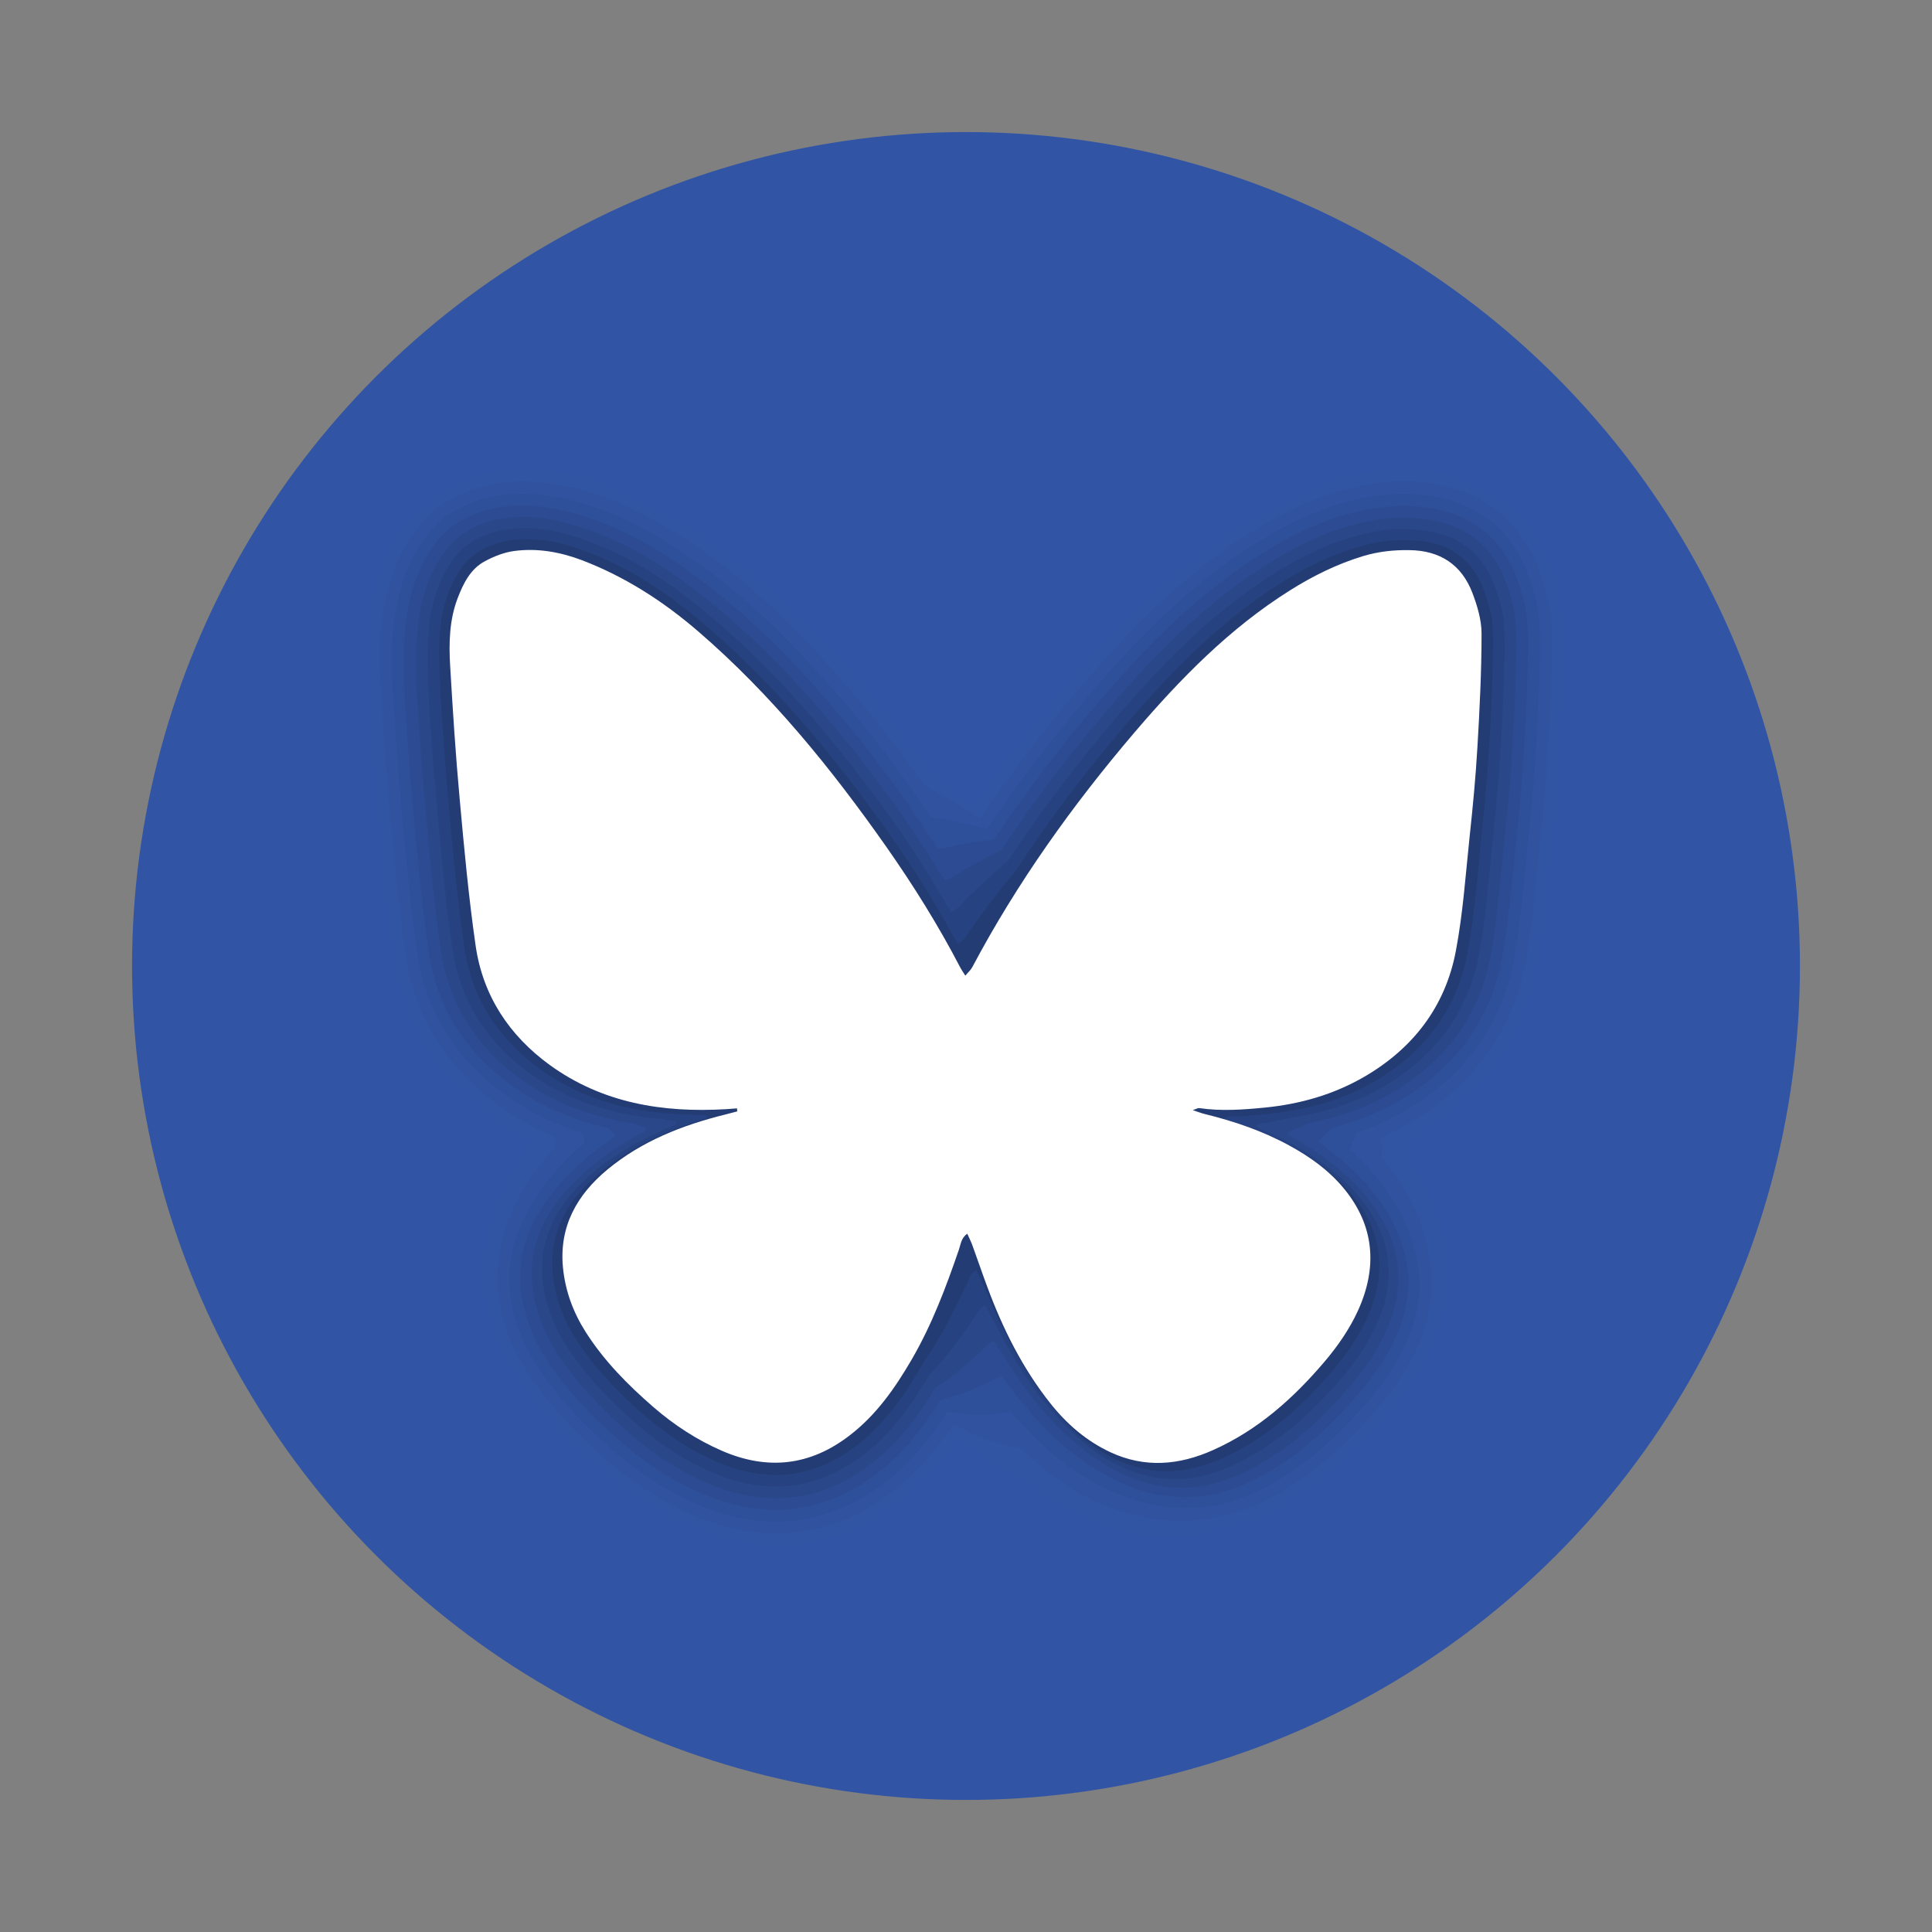 <?xml version="1.0" encoding="UTF-8"?>
<svg xmlns="http://www.w3.org/2000/svg" xmlns:xlink="http://www.w3.org/1999/xlink" id="Layer_1" version="1.1" viewBox="0 0 200 200">
  <rect x="0" y="0" width="200" height="200" fill="#808080" stroke="none"/>
  <defs>
    <style>
      .st0 {
        opacity: .05;
      }

      .st1 {
        opacity: .01;
      }

      .st2 {
        opacity: .03;
      }

      .st3 {
        opacity: .07;
      }

      .st4 {
        fill: #fff;
      }

      .st5 {
        opacity: .09;
      }

      .st6 {
        fill: none;
      }

      .st7 {
        opacity: 0;
      }

      .st8 {
        opacity: .04;
      }

      .st9 {
        opacity: .1;
      }

      .st10 {
        opacity: .06;
      }

      .st11 {
        clip-path: url(#clippath);
      }

      .st12 {
        fill: #3155a4;
      }
    </style>
    <clipPath id="clippath">
      <circle class="st6" cx="100" cy="100" r="86.33"></circle>
    </clipPath>
  </defs>
  <g class="st11">
    <g>
      <path class="st12" d="M13.67,13.67v172.66h172.66V13.67H13.67Z"></path>
      <g>
        <g>
          <path class="st7" d="M119.81,161.18c-3.1,0-6.13-.68-9-2.02-3.7-1.73-6.98-4.36-9.73-7.84-.36-.46-.72-.93-1.07-1.41-1.59,2.19-3.58,4.45-6.15,6.42-4.17,3.21-8.76,4.84-13.64,4.84-3.11,0-6.28-.69-9.39-2.04-3.4-1.47-6.62-3.52-9.57-6.09-2.44-2.12-6.02-5.46-8.84-9.9-2.16-3.39-3.45-7.07-3.82-10.92-.36-3.71.09-8.67,3.41-13.54-.27-.19-.55-.38-.82-.58-6.46-4.69-10.46-11.19-11.56-18.78-.77-5.29-1.25-10.57-1.71-15.68v-.1c-.46-4.95-.77-9.87-1.01-14.03-.18-3-.17-6.97,1.41-11.09.66-1.72,2.42-6.29,7.32-8.9,2.09-1.11,4.19-1.82,6.27-2.1.97-.13,1.96-.2,2.95-.2,2.88,0,5.84.57,8.79,1.69,5.3,2.02,10.2,5,14.98,9.12,7.2,6.21,13.88,13.85,21.03,24.02.11.16.23.32.34.48,2.99-4.34,6.33-8.66,10.06-13.03,4.37-5.12,10.4-11.64,18.29-16.6,3.35-2.11,6.61-3.63,9.97-4.64,2.3-.69,4.69-1.03,7.31-1.03.14,0,.27,0,.41,0,7.15.1,12.92,4.08,15.44,10.66.68,1.79,1.59,4.53,1.59,7.71,0,3.95-.18,7.79-.45,12.35-.2,3.42-.53,6.79-.83,9.64-.1.92-.19,1.85-.27,2.77-.31,3.19-.62,6.49-1.27,9.9-1.45,7.68-5.68,14.02-12.27,18.45,4.18,6.24,4.73,13.77,1.44,21-1.16,2.54-2.79,5.07-4.87,7.51-4.65,5.49-9.56,9.34-15.02,11.77-3.24,1.44-6.5,2.18-9.7,2.18Z"></path>
          <path class="st1" d="M46.2,50.6c.83-.44,1.69-.82,2.54-1.11,1.31-.45,2.61-.72,3.9-.83.71-.06,1.43-.08,2.14-.07.28,0,.57.02.85.03,2.94.17,5.9.9,8.83,2.15.69.3,1.38.61,2.06.95,4.53,2.23,8.76,5.16,12.87,8.88,2.39,2.17,4.71,4.49,7,6.99,2.74,2.99,5.42,6.24,8.08,9.81.16.21.32.42.49.65.2.17.4.35.59.53,1.58,1.45,3.18,3.03,4.82,4.71.11.12.23.23.34.35,3.06-4.47,6.47-8.9,10.25-13.33,4.28-5.02,10.05-11.24,17.51-16.01,2.03-1.3,4.04-2.38,6.06-3.27,1.14-.5,2.29-.93,3.45-1.31,2.2-.71,4.48-1.09,6.98-1.15.13,0,.26,0,.39,0,.21,0,.42,0,.63,0,2.36.04,4.57.54,6.56,1.42,3.55,1.56,6.28,4.44,7.79,8.37.47,1.22,1.02,2.84,1.29,4.69.13.92.22,1.89.21,2.9-.01,3.37-.15,6.68-.35,10.37-.03.58-.07,1.18-.1,1.78-.18,2.99-.46,5.95-.73,8.58-.03.31-.06.61-.09.9-.1.91-.18,1.82-.27,2.73-.3,3.15-.62,6.4-1.25,9.74-.83,4.38-2.66,8.24-5.37,11.49-1.74,2.09-3.79,3.9-6.13,5.43-.68.45-1.39.87-2.12,1.27.29.65.53,1.3.72,1.96.05.13.1.28.12.44.19.28.35.54.5.81,1.18,1.98,2.01,4.08,2.48,6.28.35,1.65.48,3.35.39,5.12-.09,1.87-.47,3.76-1.18,5.65-.5,1.34-1.16,2.68-1.98,4.02-.82,1.34-1.79,2.65-2.87,3.92-2.81,3.32-5.76,6.07-8.96,8.21-2.19,1.46-4.44,2.59-6.77,3.34-.41.13-.81.25-1.22.36-2.12.56-4.19.8-6.2.73-.76-.02-1.51-.09-2.26-.19-2.74-.37-5.37-1.28-7.85-2.7-.22-.13-.44-.26-.66-.39-.79-.49-1.56-1.01-2.32-1.58-.27-.21-.55-.41-.83-.64-.43-.18-.77-.34-1.13-.53-1.78-.88-3.43-2.03-4.98-3.41-.36-.32-.71-.65-1.06-.98-.16.23-.32.46-.49.68-1.53,2.1-3.39,4.21-5.76,6.03-4.02,3.09-8.42,4.63-13.09,4.58-1.94-.02-3.9-.32-5.86-.9-1.05-.31-2.09-.69-3.12-1.15-2.6-1.15-5.08-2.65-7.41-4.47-.59-.46-1.16-.93-1.73-1.43-2.41-2.11-5.79-5.3-8.47-9.5-.98-1.54-1.75-3.14-2.31-4.81-.74-2.22-1.04-4.43-.98-6.64.02-.57.06-1.16.14-1.76.37-2.81,1.35-5.88,3.38-8.94.16-.24.34-.48.51-.72.03-.07.07-.15.1-.22.07-.19.14-.38.21-.57.08-.21.17-.42.26-.63-.3-.16-.6-.33-.89-.5-3.66-2.14-6.68-4.87-8.99-8.21-2.1-3.05-3.48-6.52-4.04-10.34-.74-5.13-1.22-10.26-1.67-15.24,0,0,0-.1,0-.1-.12-1.28-.22-2.55-.32-3.81-.27-3.46-.49-6.82-.66-9.82-.13-2.1-.17-4.64.3-7.34.19-1.13.49-2.28.89-3.45.35-1.03,1.02-2.87,2.36-4.75,1.05-1.47,2.47-2.96,4.5-4.04Z"></path>
          <path class="st2" d="M46.78,51.67c.85-.45,1.73-.84,2.6-1.1,1.34-.41,2.68-.63,4-.68.72-.03,1.45-.01,2.18.04.29.02.58.05.87.08,2.99.34,5.96,1.22,8.87,2.61.69.33,1.38.68,2.06,1.05,4.55,2.48,8.76,5.63,12.83,9.48,2.39,2.28,4.7,4.71,6.98,7.3,2.75,3.14,5.42,6.52,8.03,10.2.15.21.31.42.49.67.22.09.42.22.61.33,1.57.84,3.17,1.8,4.82,2.86.12.07.23.15.35.22,3.12-4.61,6.6-9.13,10.44-13.64,4.2-4.92,9.69-10.83,16.73-15.42,1.93-1.26,3.83-2.32,5.77-3.2,1.09-.49,2.18-.93,3.28-1.31,2.1-.72,4.28-1.14,6.65-1.28.13,0,.25-.01.38-.02.2,0,.4-.01.6-.02,2.25-.03,4.36.38,6.3,1.13,3.49,1.35,6.15,4.02,7.6,7.8.47,1.24,1.01,2.84,1.24,4.63.12.91.18,1.87.18,2.86-.02,3.33-.16,6.6-.36,10.21-.03.57-.07,1.16-.1,1.75-.18,2.93-.45,5.83-.73,8.44-.03.3-.06.6-.09.89-.09.89-.18,1.79-.27,2.68-.3,3.12-.61,6.32-1.23,9.59-.87,4.58-2.92,8.51-5.97,11.71-1.94,2.06-4.2,3.75-6.72,5.11-.74.4-1.5.78-2.28,1.12.08.56.12,1.12.12,1.65.03.11.05.26,0,.41.25.26.43.51.6.75,1.45,1.8,2.58,3.74,3.38,5.85.6,1.58.97,3.24,1.13,5.02.18,1.93-.01,3.88-.61,5.85-.43,1.41-1.06,2.83-1.88,4.25-.83,1.42-1.83,2.8-2.95,4.11-2.87,3.39-5.93,6.22-9.33,8.35-2.31,1.45-4.67,2.46-7.11,2.98-.42.09-.84.17-1.26.22-2.17.32-4.23.27-6.2-.1-.74-.13-1.47-.3-2.18-.5-2.63-.75-5.1-1.99-7.41-3.69-.21-.15-.41-.31-.61-.47-.74-.58-1.45-1.19-2.16-1.83-.25-.23-.52-.46-.79-.73-.46-.08-.76-.14-1.09-.22-1.67-.34-3.23-.92-4.75-1.7-.35-.18-.7-.37-1.06-.56-.16.24-.32.48-.49.71-1.56,2.22-3.43,4.42-5.85,6.29-3.86,2.97-8.07,4.42-12.54,4.31-1.85-.04-3.72-.36-5.6-.94-1-.31-1.99-.69-2.98-1.14-2.48-1.13-4.84-2.58-7.06-4.33-.56-.44-1.11-.9-1.65-1.37-2.38-2.1-5.57-5.14-8.1-9.11-1.02-1.61-1.81-3.3-2.32-5.07-.68-2.39-.79-4.68-.43-6.9.09-.57.2-1.16.37-1.76.8-2.84,2.27-5.7,4.64-8.48.2-.22.4-.44.61-.66.03-.08.05-.16.08-.24,0-.16.01-.31.03-.47.01-.18.03-.35.05-.53-.32-.14-.65-.28-.97-.43-3.94-1.83-7.29-4.35-9.94-7.7-2.4-3.05-3.97-6.61-4.56-10.63-.72-4.97-1.19-9.95-1.63-14.8,0,0,0-.09,0-.1-.11-1.24-.22-2.48-.32-3.7-.27-3.34-.48-6.59-.66-9.54-.13-2.08-.18-4.53.21-7.13.16-1.1.42-2.22.75-3.37s.92-2.86,2.14-4.67c.99-1.47,2.31-2.97,4.26-4.01Z"></path>
          <path class="st8" d="M47.35,52.74c.86-.46,1.77-.85,2.67-1.09,1.38-.38,2.75-.54,4.1-.53.74,0,1.48.06,2.21.16.29.04.59.08.88.13,3.04.51,6.02,1.55,8.91,3.06.69.37,1.38.75,2.05,1.15,4.56,2.73,8.76,6.09,12.78,10.09,2.39,2.39,4.7,4.92,6.96,7.6,2.76,3.29,5.42,6.8,7.97,10.59.15.22.31.43.5.7.23.02.45.09.62.13,1.56.23,3.16.58,4.83,1,.12.03.24.06.35.08,3.18-4.74,6.73-9.36,10.64-13.94,4.11-4.82,9.34-10.43,15.95-14.82,1.82-1.21,3.63-2.26,5.48-3.14,1.03-.49,2.07-.93,3.12-1.31,1.99-.73,4.07-1.2,6.31-1.4.12-.01.24-.02.36-.03.19-.01.38-.03.57-.03,2.13-.1,4.16.21,6.05.84,3.43,1.14,6.02,3.6,7.42,7.24.48,1.26,1,2.83,1.19,4.56.1.9.15,1.84.14,2.81-.03,3.29-.17,6.52-.37,10.04-.03.57-.07,1.14-.1,1.72-.18,2.86-.45,5.7-.72,8.3-.03.3-.06.59-.09.88-.09.88-.18,1.76-.26,2.64-.3,3.08-.6,6.23-1.21,9.43-.91,4.78-3.17,8.77-6.56,11.94-2.15,2.02-4.6,3.59-7.32,4.79-.8.35-1.61.68-2.44.97-.13.47-.29.93-.49,1.35,0,.09,0,.23-.11.37.3.25.5.48.71.69,1.71,1.63,3.15,3.41,4.28,5.42.85,1.51,1.47,3.12,1.87,4.91.45,1.98.45,4-.04,6.06-.35,1.48-.95,2.98-1.78,4.49-.83,1.49-1.87,2.94-3.03,4.3-2.93,3.46-6.09,6.37-9.7,8.48-2.43,1.43-4.91,2.34-7.45,2.62-.43.05-.86.08-1.3.09-2.22.07-4.28-.26-6.2-.93-.72-.24-1.42-.51-2.11-.82-2.53-1.12-4.84-2.7-6.98-4.68-.19-.18-.38-.36-.57-.54-.68-.67-1.34-1.36-2-2.09-.24-.26-.49-.51-.75-.81-.49,0-.74.07-1.05.08-1.56.2-3.04.19-4.53,0-.35-.04-.7-.08-1.05-.14-.16.25-.32.5-.49.74-1.58,2.34-3.47,4.64-5.94,6.55-3.71,2.85-7.73,4.21-11.99,4.05-1.76-.06-3.54-.39-5.33-.97-.95-.31-1.9-.68-2.83-1.12-2.36-1.1-4.61-2.51-6.71-4.18-.53-.42-1.06-.86-1.57-1.32-2.35-2.08-5.35-4.98-7.72-8.71-1.07-1.68-1.86-3.46-2.32-5.34-.63-2.55-.53-4.92.11-7.15.17-.58.36-1.17.61-1.75,1.24-2.88,3.19-5.52,5.9-8.02.23-.2.47-.4.71-.61.02-.09.04-.17.06-.26-.06-.13-.11-.25-.16-.38-.06-.14-.12-.29-.17-.43-.35-.11-.7-.23-1.04-.35-4.22-1.52-7.89-3.83-10.89-7.2-2.7-3.05-4.46-6.71-5.07-10.91-.7-4.82-1.15-9.64-1.59-14.36,0,0,0-.08,0-.09-.11-1.2-.21-2.4-.31-3.59-.26-3.22-.47-6.36-.65-9.25-.13-2.06-.19-4.43.11-6.92.12-1.08.34-2.17.62-3.28s.83-2.85,1.92-4.59c.93-1.48,2.14-2.97,4.02-3.98Z"></path>
          <path class="st0" d="M47.92,53.81c.88-.47,1.81-.86,2.74-1.08,1.41-.34,2.82-.46,4.2-.38.75.04,1.5.13,2.25.27.3.05.59.11.89.18,3.09.68,6.08,1.88,8.95,3.52.69.4,1.38.82,2.05,1.25,4.57,2.98,8.76,6.55,12.74,10.69,2.4,2.5,4.69,5.14,6.94,7.91,2.77,3.43,5.42,7.07,7.91,10.98.14.22.3.43.5.72.24-.06.47-.05.64-.07,1.55-.38,3.16-.65,4.83-.85.12-.01.24-.03.36-.05,3.25-4.87,6.87-9.6,10.83-14.24,4.03-4.72,8.99-10.03,15.17-14.23,1.71-1.17,3.43-2.19,5.18-3.07.97-.49,1.95-.92,2.95-1.32,1.89-.74,3.86-1.25,5.98-1.52.11-.01.23-.03.34-.04.18-.02.36-.04.53-.05,2.02-.18,3.96.04,5.8.55,3.38.93,5.9,3.18,7.23,6.68.49,1.27.99,2.83,1.14,4.49.08.89.12,1.82.11,2.77-.03,3.24-.18,6.45-.38,9.87-.03.56-.07,1.12-.1,1.69-.18,2.8-.45,5.58-.72,8.16-.03.29-.06.58-.09.86-.09.87-.17,1.73-.26,2.6-.29,3.04-.6,6.14-1.19,9.27-.94,4.98-3.42,9.04-7.15,12.16-2.35,1.98-5.01,3.44-7.91,4.46-.86.3-1.73.58-2.61.82-.34.38-.7.74-1.09,1.04-.02.07-.06.2-.22.34.35.24.58.45.81.64,1.98,1.45,3.72,3.08,5.18,4.99,1.1,1.43,1.97,3,2.61,4.8.72,2.04.91,4.12.53,6.26-.28,1.56-.84,3.14-1.68,4.72-.84,1.57-1.92,3.09-3.11,4.49-2.99,3.53-6.26,6.51-10.08,8.62-2.55,1.42-5.14,2.22-7.79,2.26-.45,0-.89,0-1.34-.05-2.28-.17-4.33-.8-6.21-1.76-.7-.35-1.38-.73-2.04-1.14-2.42-1.5-4.58-3.41-6.54-5.67-.17-.2-.35-.41-.52-.62-.63-.75-1.23-1.54-1.84-2.34-.22-.28-.46-.56-.7-.9-.52.1-.73.27-1.01.39-1.45.74-2.85,1.31-4.3,1.72-.34.1-.69.2-1.04.28-.16.26-.33.52-.5.78-1.61,2.47-3.5,4.86-6.03,6.81-3.55,2.73-7.38,3.99-11.44,3.79-1.67-.08-3.36-.42-5.06-1-.91-.31-1.8-.68-2.68-1.1-2.25-1.08-4.37-2.43-6.36-4.04-.51-.41-1-.83-1.49-1.26-2.32-2.07-5.12-4.83-7.35-8.32-1.11-1.75-1.91-3.61-2.33-5.6-.57-2.72-.27-5.17.65-7.41.24-.59.51-1.17.85-1.75,1.7-2.91,4.1-5.33,7.17-7.55.27-.18.54-.37.81-.55.01-.09.03-.18.04-.27-.12-.1-.23-.19-.34-.29-.13-.11-.26-.22-.38-.34-.37-.09-.75-.18-1.12-.28-4.49-1.22-8.5-3.31-11.84-6.69-3-3.05-4.95-6.8-5.59-11.19-.68-4.66-1.12-9.33-1.55-13.92,0-.01,0-.08,0-.09-.11-1.16-.21-2.33-.3-3.48-.26-3.1-.47-6.13-.64-8.97-.13-2.04-.21-4.33.01-6.72.09-1.05.26-2.12.49-3.19.25-1.19.73-2.84,1.7-4.5.87-1.49,1.98-2.98,3.78-3.95Z"></path>
          <path class="st10" d="M48.49,54.88c.89-.47,1.85-.87,2.81-1.07,1.45-.31,2.88-.37,4.3-.23.76.08,1.53.21,2.29.38.3.07.6.15.9.23,3.14.85,6.14,2.2,8.99,3.98.69.43,1.37.89,2.05,1.36,4.58,3.23,8.75,7.02,12.69,11.29,2.39,2.62,4.69,5.36,6.93,8.22,2.79,3.58,5.42,7.35,7.86,11.37.14.22.3.43.5.75.25-.13.49-.18.66-.27,1.54-1,3.16-1.88,4.83-2.71.12-.06.24-.12.36-.18,3.31-5.01,7-9.83,11.02-14.55,3.94-4.62,8.63-9.62,14.39-13.64,1.61-1.13,3.23-2.13,4.89-3.01.92-.48,1.84-.92,2.78-1.32,1.79-.76,3.65-1.31,5.65-1.65.11-.02.21-.04.32-.05.17-.03.33-.05.5-.07,1.91-.25,3.76-.12,5.55.26,3.32.71,5.77,2.76,7.05,6.11.49,1.29.98,2.82,1.09,4.42.06.89.09,1.8.07,2.72-.04,3.2-.19,6.37-.38,9.71-.03.55-.07,1.1-.1,1.66-.18,2.73-.44,5.45-.71,8.02-.03.28-.06.57-.09.85-.09.85-.17,1.7-.25,2.55-.29,3.01-.59,6.06-1.17,9.12-.98,5.18-3.68,9.31-7.74,12.38-2.56,1.95-5.41,3.28-8.5,4.14-.92.25-1.84.49-2.77.68-.55.3-1.11.55-1.7.74-.05.05-.11.17-.33.31.41.23.66.42.92.58,2.25,1.28,4.29,2.75,6.08,4.56,1.35,1.36,2.48,2.88,3.35,4.69,1.01,2.09,1.37,4.24,1.1,6.46-.2,1.63-.73,3.29-1.58,4.96-.84,1.65-1.96,3.23-3.19,4.69-3.05,3.6-6.42,6.66-10.45,8.76-2.67,1.4-5.38,2.11-8.12,1.89-.46-.04-.92-.09-1.38-.18-2.33-.42-4.38-1.33-6.21-2.58-.68-.46-1.33-.94-1.96-1.45-2.31-1.87-4.31-4.12-6.1-6.67-.16-.23-.32-.46-.47-.69-.57-.84-1.12-1.71-1.68-2.59-.2-.31-.42-.61-.66-.98-.55.19-.72.48-.97.7-1.33,1.28-2.66,2.43-4.07,3.43-.34.24-.68.48-1.03.71-.16.27-.33.54-.5.81-1.64,2.59-3.54,5.07-6.13,7.06-3.4,2.61-7.04,3.78-10.89,3.52-1.58-.1-3.18-.45-4.8-1.04-.86-.31-1.71-.67-2.54-1.08-2.13-1.05-4.13-2.36-6.01-3.9-.48-.39-.95-.8-1.41-1.21-2.29-2.06-4.9-4.67-6.97-7.92-1.16-1.82-1.96-3.77-2.33-5.86-.5-2.88,0-5.41,1.19-7.67.31-.59.67-1.18,1.08-1.74,2.16-2.93,5.02-5.15,8.43-7.09.3-.16.61-.33.91-.49,0-.1.02-.19.03-.29-.18-.07-.35-.13-.53-.2-.2-.08-.4-.15-.6-.24-.4-.06-.8-.13-1.19-.2-4.77-.91-9.1-2.79-12.79-6.18-3.3-3.05-5.44-6.89-6.11-11.47-.65-4.5-1.09-9.02-1.5-13.48,0-.02,0-.07,0-.09-.1-1.13-.2-2.25-.3-3.37-.25-2.97-.46-5.91-.63-8.68-.13-2.02-.22-4.23-.08-6.51.05-1.03.18-2.06.36-3.11.21-1.25.62-2.83,1.48-4.42.81-1.5,1.81-2.99,3.54-3.91Z"></path>
          <path class="st3" d="M49.06,55.95c.9-.48,1.89-.88,2.87-1.07,1.48-.28,2.95-.28,4.4-.08.78.11,1.55.28,2.32.5.31.09.61.18.91.27,3.19,1.02,6.19,2.53,9.03,4.44.69.47,1.37.95,2.04,1.46,4.6,3.48,8.75,7.48,12.65,11.9,2.4,2.73,4.68,5.58,6.91,8.53,2.8,3.73,5.42,7.63,7.8,11.76.13.23.29.44.51.77.27-.2.52-.32.68-.47,1.52-1.61,3.15-3.12,4.83-4.56.12-.11.24-.21.37-.32,3.37-5.14,7.14-10.07,11.22-14.85,3.85-4.51,8.28-9.22,13.61-13.05,1.5-1.08,3.03-2.06,4.6-2.94.86-.48,1.73-.92,2.61-1.32,1.69-.77,3.45-1.37,5.31-1.77.1-.02.2-.04.3-.06.16-.03.31-.06.47-.09,1.79-.33,3.56-.29,5.3-.03,3.26.49,5.64,2.34,6.87,5.55.5,1.31.97,2.82,1.05,4.36.04.88.05,1.77.04,2.68-.05,3.16-.2,6.29-.39,9.54-.03.54-.07,1.09-.1,1.64-.18,2.67-.44,5.32-.7,7.88-.03.28-.06.56-.09.83-.09.84-.17,1.67-.25,2.51-.29,2.97-.58,5.97-1.15,8.96-1.02,5.38-3.93,9.58-8.33,12.6-2.76,1.91-5.82,3.12-9.1,3.82-.97.2-1.95.39-2.93.53-.75.21-1.52.37-2.3.43-.08.03-.16.14-.45.28.46.21.74.38,1.03.52,2.52,1.1,4.87,2.42,6.97,4.13,1.6,1.29,3,2.76,4.09,4.58,1.29,2.14,1.83,4.36,1.67,6.66-.12,1.7-.62,3.44-1.48,5.19-.85,1.73-2,3.38-3.27,4.88-3.11,3.67-6.59,6.81-10.82,8.9-2.79,1.39-5.61,1.99-8.46,1.53-.47-.08-.95-.18-1.42-.32-2.38-.67-4.42-1.86-6.21-3.41-.66-.56-1.29-1.15-1.89-1.77-2.2-2.25-4.05-4.83-5.66-7.66-.14-.25-.29-.51-.43-.77-.51-.93-1.01-1.89-1.52-2.84-.18-.34-.39-.66-.62-1.06-.58.28-.7.68-.93,1-1.22,1.83-2.46,3.55-3.84,5.14-.33.38-.67.76-1.03,1.13-.16.28-.33.56-.5.84-1.66,2.71-3.58,5.29-6.22,7.32-3.24,2.49-6.69,3.57-10.34,3.26-1.49-.13-3-.48-4.53-1.07-.81-.31-1.61-.67-2.39-1.06-2.01-1.02-3.9-2.29-5.66-3.76-.45-.38-.9-.76-1.33-1.16-2.26-2.04-4.67-4.51-6.6-7.53-1.21-1.89-2.01-3.93-2.34-6.13-.45-3.05.26-5.65,1.73-7.93.39-.6.82-1.18,1.32-1.74,2.62-2.94,5.94-4.97,9.69-6.63.34-.14.68-.29,1.02-.43,0-.1,0-.2,0-.31-.24-.03-.47-.07-.71-.1-.27-.04-.54-.09-.81-.14-.42-.04-.85-.08-1.27-.13-5.05-.61-9.71-2.27-13.74-5.67-3.6-3.05-5.93-6.98-6.63-11.75-.63-4.35-1.06-8.71-1.46-13.04,0-.02,0-.07,0-.08-.1-1.09-.2-2.18-.29-3.26-.25-2.85-.45-5.68-.63-8.4-.13-2-.23-4.13-.18-6.3.02-1,.1-2.01.23-3.02.17-1.3.52-2.83,1.26-4.34.74-1.51,1.65-3,3.31-3.88Z"></path>
          <path class="st5" d="M49.63,57.03c.92-.49,1.93-.89,2.94-1.06,1.52-.24,3.02-.2,4.5.07.79.14,1.58.35,2.36.61.31.1.62.21.92.32,3.25,1.19,6.25,2.86,9.07,4.9.69.5,1.37,1.02,2.04,1.56,4.61,3.74,8.75,7.95,12.6,12.5,2.4,2.84,4.68,5.8,6.89,8.84,2.81,3.87,5.42,7.91,7.75,12.16.13.23.28.44.51.8.28-.28.54-.45.7-.67,1.51-2.22,3.13-4.36,4.83-6.42.12-.15.25-.3.37-.45,3.44-5.28,7.27-10.3,11.41-15.15,3.77-4.41,7.93-8.82,12.83-12.46,1.4-1.04,2.83-2,4.31-2.88.8-.47,1.62-.92,2.45-1.32,1.59-.78,3.24-1.43,4.98-1.89.1-.03.19-.05.29-.08.15-.04.29-.07.44-.11,1.68-.4,3.36-.46,5.05-.32,3.21.27,5.51,1.92,6.68,4.99.51,1.32.96,2.82,1,4.29.02.87.02,1.75,0,2.63-.06,3.11-.21,6.22-.4,9.37-.03.53-.07,1.07-.1,1.61-.18,2.6-.43,5.2-.7,7.74-.03.27-.06.55-.08.82-.08.82-.16,1.65-.24,2.47-.28,2.94-.58,5.89-1.13,8.81-1.06,5.58-4.18,9.84-8.93,12.83-2.97,1.87-6.22,2.97-9.69,3.49-1.03.15-2.06.29-3.1.38-.96.12-1.93.18-2.91.13-.1,0-.22.11-.56.24.52.2.82.35,1.13.46,2.78.93,5.44,2.09,7.87,3.7,1.85,1.22,3.51,2.64,4.83,4.47,1.58,2.19,2.3,4.48,2.24,6.86-.04,1.77-.52,3.59-1.38,5.43-.85,1.81-2.05,3.52-3.35,5.07-3.17,3.74-6.75,6.96-11.19,9.04-2.91,1.37-5.85,1.88-8.8,1.17-.49-.12-.97-.27-1.46-.45-2.43-.91-4.47-2.39-6.21-4.24-.64-.67-1.24-1.37-1.81-2.09-2.1-2.62-3.78-5.54-5.22-8.65-.13-.28-.26-.56-.38-.84-.46-1.02-.9-2.06-1.36-3.1-.16-.36-.36-.71-.58-1.15-.61.37-.69.88-.89,1.31-1.11,2.37-2.26,4.67-3.62,6.85-.33.52-.67,1.04-1.02,1.55-.16.29-.33.58-.5.87-1.69,2.83-3.61,5.51-6.31,7.58-3.08,2.37-6.35,3.36-9.79,2.99-1.4-.15-2.82-.52-4.27-1.11-.77-.31-1.51-.66-2.25-1.05-1.89-1-3.66-2.22-5.31-3.62-.42-.36-.84-.73-1.26-1.1-2.23-2.03-4.45-4.35-6.22-7.13-1.25-1.96-2.06-4.09-2.34-6.39-.39-3.21.51-5.9,2.27-8.19.46-.6.98-1.18,1.56-1.73,3.09-2.95,6.85-4.78,10.95-6.17.37-.12.74-.25,1.12-.38,0-.11,0-.22-.01-.32-.3,0-.6,0-.89-.01-.34,0-.69-.02-1.02-.04-.45-.01-.9-.03-1.34-.05-5.33-.32-10.31-1.75-14.69-5.17-3.89-3.05-6.42-7.07-7.14-12.03-.61-4.19-1.03-8.4-1.42-12.6,0-.02,0-.06,0-.08-.1-1.05-.19-2.1-.29-3.15-.24-2.73-.44-5.45-.62-8.11-.13-1.98-.24-4.02-.27-6.09-.02-.98,0-1.96.1-2.93.12-1.36.41-2.82,1.04-4.26.67-1.52,1.48-3.01,3.07-3.85Z"></path>
          <path class="st9" d="M76.27,114.74c-.36.03-.72.06-1.08.08-6.58.39-12.83-.62-18.29-4.58-4.19-3.05-6.91-7.16-7.66-12.32-.73-5.06-1.2-10.17-1.66-15.27-.42-4.56-.71-9.14-.98-13.71-.14-2.37-.09-4.76.78-7.03.59-1.53,1.32-3.02,2.83-3.82.93-.5,1.97-.91,3.01-1.05,2.39-.32,4.73.09,6.99.94,4.49,1.71,8.46,4.27,12.09,7.4,7.53,6.5,13.74,14.15,19.43,22.25,2.82,4.02,5.42,8.18,7.69,12.55.12.23.28.45.51.82.29-.35.56-.58.72-.88,4.65-8.77,10.39-16.79,16.81-24.32,4.74-5.55,9.83-10.76,16.07-14.68,2.38-1.5,4.89-2.74,7.6-3.56,1.57-.47,3.16-.64,4.79-.61,3.15.04,5.38,1.5,6.5,4.42.51,1.34.95,2.81.95,4.22,0,3.93-.2,7.87-.43,11.79-.18,3.07-.47,6.13-.8,9.18-.42,3.97-.69,7.97-1.43,11.88-1.09,5.77-4.44,10.11-9.52,13.05-3.17,1.83-6.62,2.81-10.28,3.17-2.26.22-4.51.38-6.77.05-.13-.02-.27.08-.67.21.57.19.9.32,1.24.4,3.05.75,6.01,1.76,8.77,3.27,2.1,1.15,4.02,2.51,5.57,4.36,3.27,3.91,3.56,8.25,1.53,12.72-.86,1.89-2.09,3.67-3.44,5.26-3.23,3.81-6.92,7.11-11.56,9.18-3.53,1.58-7.08,1.88-10.64.22-2.48-1.16-4.52-2.92-6.22-5.07-2.88-3.63-4.92-7.73-6.52-12.05-.53-1.42-1.01-2.85-1.53-4.27-.14-.39-.33-.76-.54-1.23-.64.46-.67,1.09-.85,1.61-1.35,3.94-2.81,7.82-4.91,11.43-1.72,2.95-3.65,5.72-6.41,7.84-4.11,3.17-8.52,3.64-13.24,1.59-2.59-1.13-4.93-2.66-7.07-4.51-2.66-2.31-5.12-4.79-7.02-7.78-1.3-2.04-2.11-4.25-2.35-6.65-.42-4.27,1.45-7.56,4.6-10.17,3.56-2.95,7.77-4.6,12.22-5.7.41-.1.81-.21,1.22-.32-.01-.11-.02-.23-.03-.34Z"></path>
        </g>
        <path class="st4" d="M76.27,114.74c-.36.03-.72.06-1.08.08-6.58.39-12.83-.62-18.29-4.58-4.19-3.05-6.91-7.16-7.66-12.32-.73-5.06-1.2-10.17-1.66-15.27-.42-4.56-.71-9.14-.98-13.71-.14-2.37-.09-4.76.78-7.03.59-1.53,1.32-3.02,2.83-3.82.93-.5,1.97-.91,3.01-1.05,2.39-.32,4.73.09,6.99.94,4.49,1.71,8.46,4.27,12.09,7.4,7.53,6.5,13.74,14.15,19.43,22.25,2.82,4.02,5.42,8.18,7.69,12.55.12.23.28.45.51.82.29-.35.56-.58.72-.88,4.65-8.77,10.39-16.79,16.81-24.32,4.74-5.55,9.83-10.76,16.07-14.68,2.38-1.5,4.89-2.74,7.6-3.56,1.57-.47,3.16-.64,4.79-.61,3.15.04,5.38,1.5,6.5,4.42.51,1.34.95,2.81.95,4.22,0,3.93-.2,7.87-.43,11.79-.18,3.07-.47,6.13-.8,9.18-.42,3.97-.69,7.97-1.43,11.88-1.09,5.77-4.44,10.11-9.52,13.05-3.17,1.83-6.62,2.81-10.28,3.17-2.26.22-4.51.38-6.77.05-.13-.02-.27.08-.67.21.57.19.9.32,1.24.4,3.05.75,6.01,1.76,8.77,3.27,2.1,1.15,4.02,2.51,5.57,4.36,3.27,3.91,3.56,8.25,1.53,12.72-.86,1.89-2.09,3.67-3.44,5.26-3.23,3.81-6.92,7.11-11.56,9.18-3.53,1.58-7.08,1.88-10.64.22-2.48-1.16-4.52-2.92-6.22-5.07-2.88-3.63-4.92-7.73-6.52-12.05-.53-1.42-1.01-2.85-1.53-4.27-.14-.39-.33-.76-.54-1.23-.64.46-.67,1.09-.85,1.61-1.35,3.94-2.81,7.82-4.91,11.43-1.72,2.95-3.65,5.72-6.41,7.84-4.11,3.17-8.52,3.64-13.24,1.59-2.59-1.13-4.93-2.66-7.07-4.51-2.66-2.31-5.12-4.79-7.02-7.78-1.3-2.04-2.11-4.25-2.35-6.65-.42-4.27,1.45-7.56,4.6-10.17,3.56-2.95,7.77-4.6,12.22-5.7.41-.1.81-.21,1.22-.32-.01-.11-.02-.23-.03-.34Z"></path>
      </g>
    </g>
  </g>
</svg>
